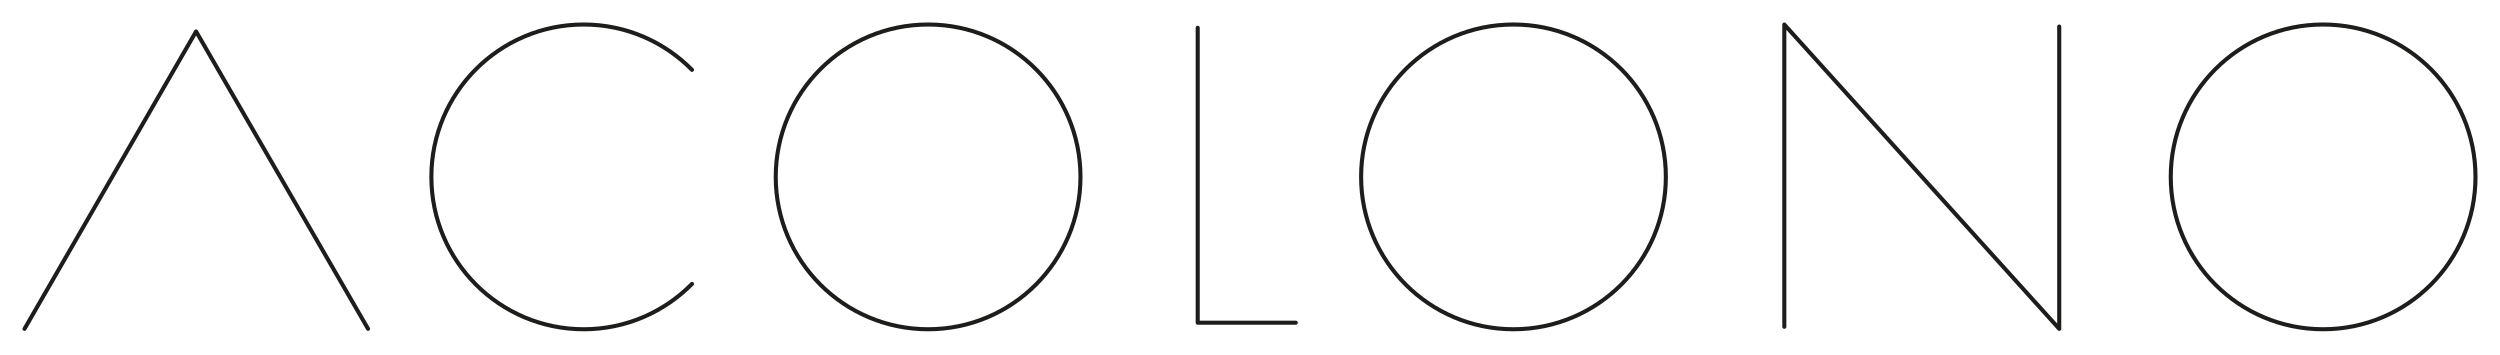 <svg version="1.1" id="Ebene_1" xmlns="http://www.w3.org/2000/svg" xmlns:xlink="http://www.w3.org/1999/xlink" x="0px" y="0px"
	 viewBox="0 0 612 87" enable-background="new 0 0 612 87" height="87px" width="612px" xml:space="preserve">
  <style>
  .ao-logo__line {
    stroke:#1D1D1B;
    stroke-width:12;
    fill: none;
    stroke-linecap:round;
    stroke-linejoin:round;
    fill-opacity: 0;
    stroke-dasharray: 500;
    stroke-dashoffset: 500;
    stroke-miterlimit:10;
    animation: ao-logo-drawline 2s .2s ease forwards;
  }

  @keyframes ao-logo-drawline {
    to {
      stroke-dashoffset: 0;
    }
  }
    .ao-logo__line-small {
    stroke:#1D1D1B;
    stroke-width:1;
    fill: none;
    stroke-linecap:round;
    stroke-linejoin:round;
    fill-opacity: 0;
    stroke-miterlimit:10;
    vector-effect:non-scaling-stroke;
  }
  </style>
  	<circle class="ao-logo__line" cx="227.2" cy="43.3" r="37.3"/>
  	<path class="ao-logo__line" d="M169.4,17.1C162.7,10.3,153.3,6,142.9,6c-20.6,0-37.3,16.7-37.3,37.3c0,20.6,16.7,37.3,37.3,37.3
  		c10.4,0,19.8-4.3,26.5-11.1"/>
  	<path class="ao-logo__line" d="M293.2,79V6.8V79h24H293.2z"/>
  	<path class="ao-logo__line" d="M436.8,80V6l67.3,74.5v-74v74L436.8,6V80z"/>
  	<circle class="ao-logo__line" cx="370.5" cy="43.3" r="37.3"/>
  	<polyline class="ao-logo__line" points="90.1,80.5 48,7.7 6,80.5 48,7.7 	"/>
  	<circle class="ao-logo__line" cx="568.7" cy="43.3" r="37.3"/>

    <circle class="ao-logo__line-small" cx="227.2" cy="43.3" r="37.3"/>
    <path class="ao-logo__line-small" d="M169.4,17.1C162.7,10.3,153.3,6,142.9,6c-20.6,0-37.3,16.7-37.3,37.3c0,20.6,16.7,37.3,37.3,37.3
      c10.4,0,19.8-4.3,26.5-11.1"/>
    <path class="ao-logo__line-small" d="M293.2,79V6.8V79h24H293.2z"/>
    <path class="ao-logo__line-small" d="M436.8,80V6l67.3,74.5v-74v74L436.8,6V80z"/>
    <circle class="ao-logo__line-small" cx="370.5" cy="43.3" r="37.3"/>
    <polyline class="ao-logo__line-small" points="90.1,80.5 48,7.7 6,80.5 48,7.7  "/>
    <circle class="ao-logo__line-small" cx="568.7" cy="43.3" r="37.3"/>
</svg>
